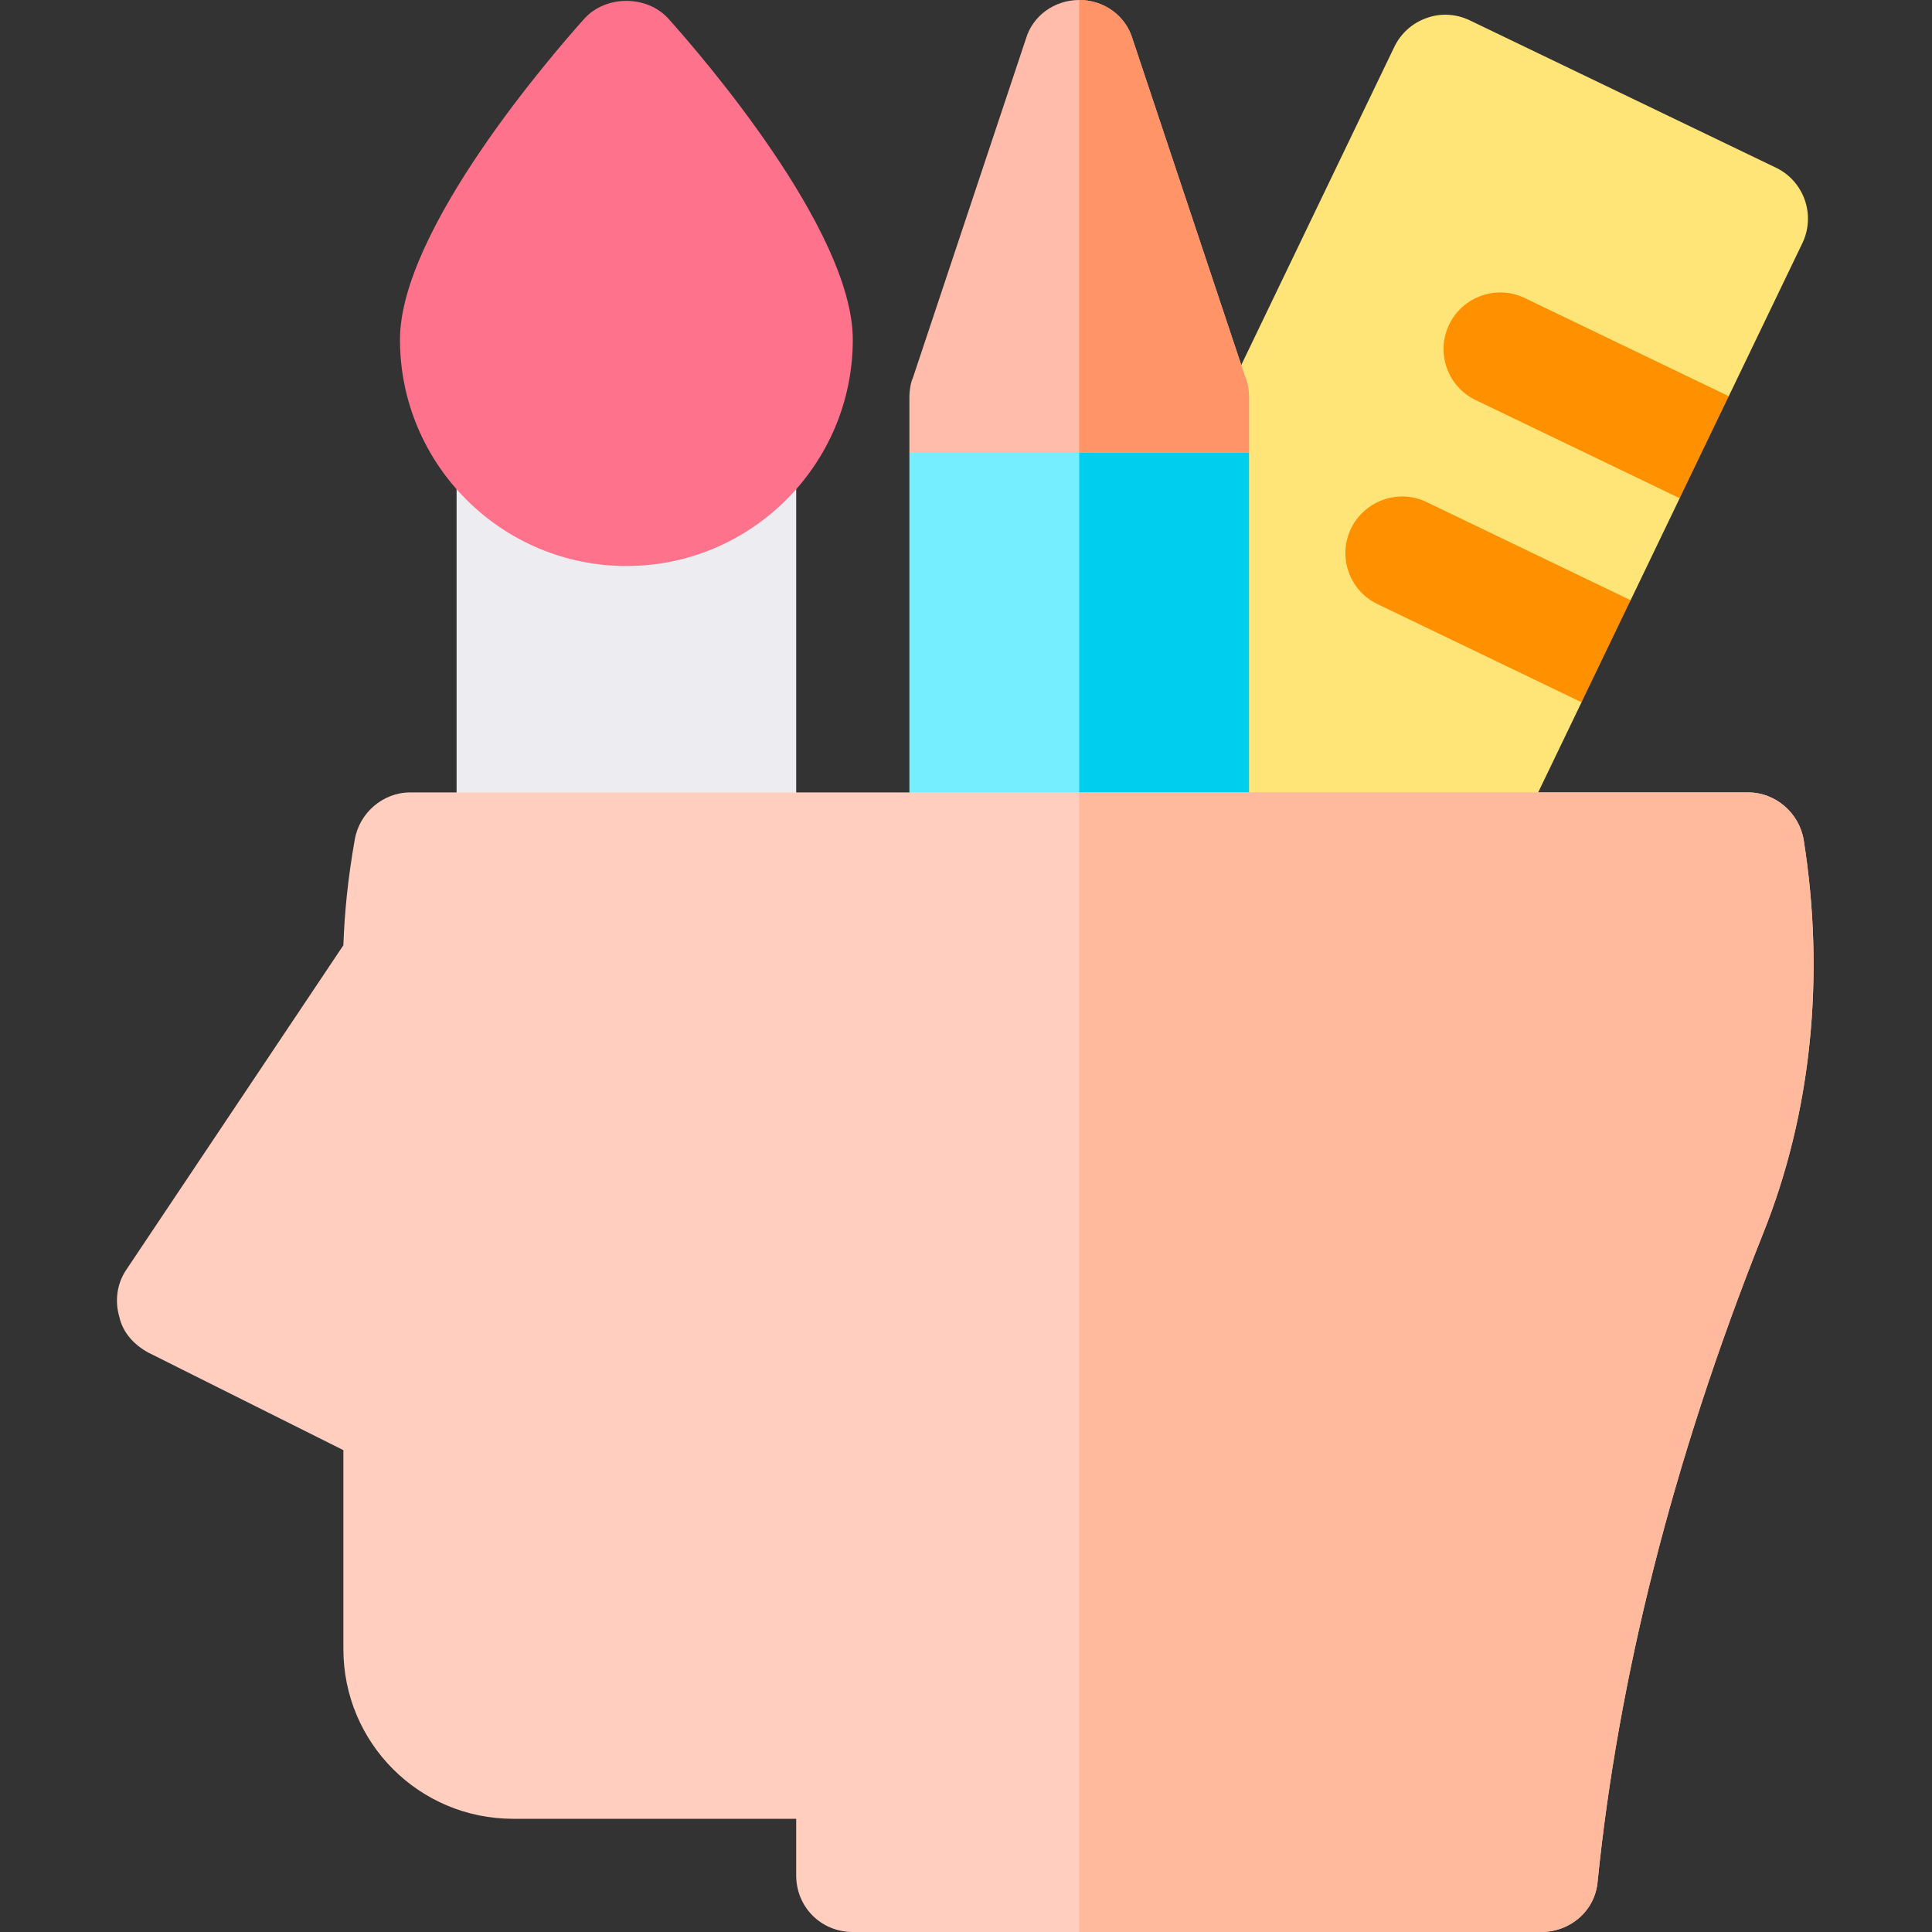 <svg height="512pt" viewBox="-31 0 512 512" width="512pt" xmlns="http://www.w3.org/2000/svg"><rect x="-31" y="0" width="512" height="512" fill="#333333" stroke="none"/><path d="m90 90h90v150h-90zm0 0" fill="#ececf1"/><path d="m439.629 44.43-81.094-39.023c-3.617-1.746-7.734-1.992-11.469-.633-3.75 1.305-6.828 4.059-8.559 7.648l-99.137 206.074 126.914 13.008 21.836-45.395-1.094-16.043 14.102-10.996 13.004-27.031-1.09-16.039 14.098-11.004 19.504-40.543c3.59-7.473.453-16.434-7.016-20.023zm0 0" fill="#ffe477"/><path d="m373.066 78.984c-7.414-3.59-16.406-.438-20.023 7.016-3.59 7.473-.457 16.438 7.016 20.023l54.074 26.016 13.008-27.043zm0 0" fill="#ff9100"/><path d="m327.027 140.066c-3.59 7.473-.457 16.438 7.016 20.027l54.078 26.016 13.008-27.043-54.078-26.016c-7.398-3.574-16.391-.422-20.023 7.016zm0 0" fill="#ff9100"/><path d="m135 150c-33.09 0-60-26.91-60-60 0-29.121 40.68-75.938 48.836-85.02 5.688-6.328 16.645-6.328 22.324 0 8.16 9.082 48.84 55.898 48.84 85.02 0 33.09-26.91 60-60 60zm0 0" fill="#ff728b"/><path d="m300 120v180h-90v-180l30-30h30zm0 0" fill="#75efff"/><path d="m300 120v180h-45v-210h15zm0 0" fill="#00ceee"/><path d="m300 120v-15c0-1.199-.301-3.602-.902-4.801l-30-90c-1.801-6-7.5-10.199-14.098-10.199s-12.301 4.199-14.098 10.199l-30 90c-.602 1.199-.902 3.602-.902 4.801v15zm0 0" fill="#ffbcab"/><path d="m300 120v-15c0-1.199-.301-3.602-.902-4.801l-30-90c-1.801-6-7.5-10.199-14.098-10.199v120zm0 0" fill="#ff9468"/><path d="m447 222.598c-1.203-7.199-7.5-12.598-14.703-12.598h-354.598c-7.199 0-13.5 5.398-14.699 12.598-1.801 10.203-2.699 19.203-3 27.902l-57.598 86.098c-2.402 3.602-3.004 8.102-1.801 12.301.898 4.199 3.898 7.5 7.801 9.602l51.598 25.801v52.699c0 24.898 20.098 45 45 45h75v15c0 8.398 6.598 15 15 15h182.398c7.801 0 14.398-5.699 15-13.5 5.402-53.102 19.5-110.602 43.801-171.5 12.898-32.102 16.5-68.398 10.801-104.402zm0 0" fill="#ffcebf"/><path d="m436.199 327c-24.301 60.898-38.398 118.398-43.801 171.5-.602 7.801-7.199 13.5-15 13.5h-122.398v-302h177.297c7.203 0 13.5 5.398 14.703 12.598 5.699 36.004 2.098 72.301-10.801 104.402zm0 0" fill="#ffb99c"/></svg>
